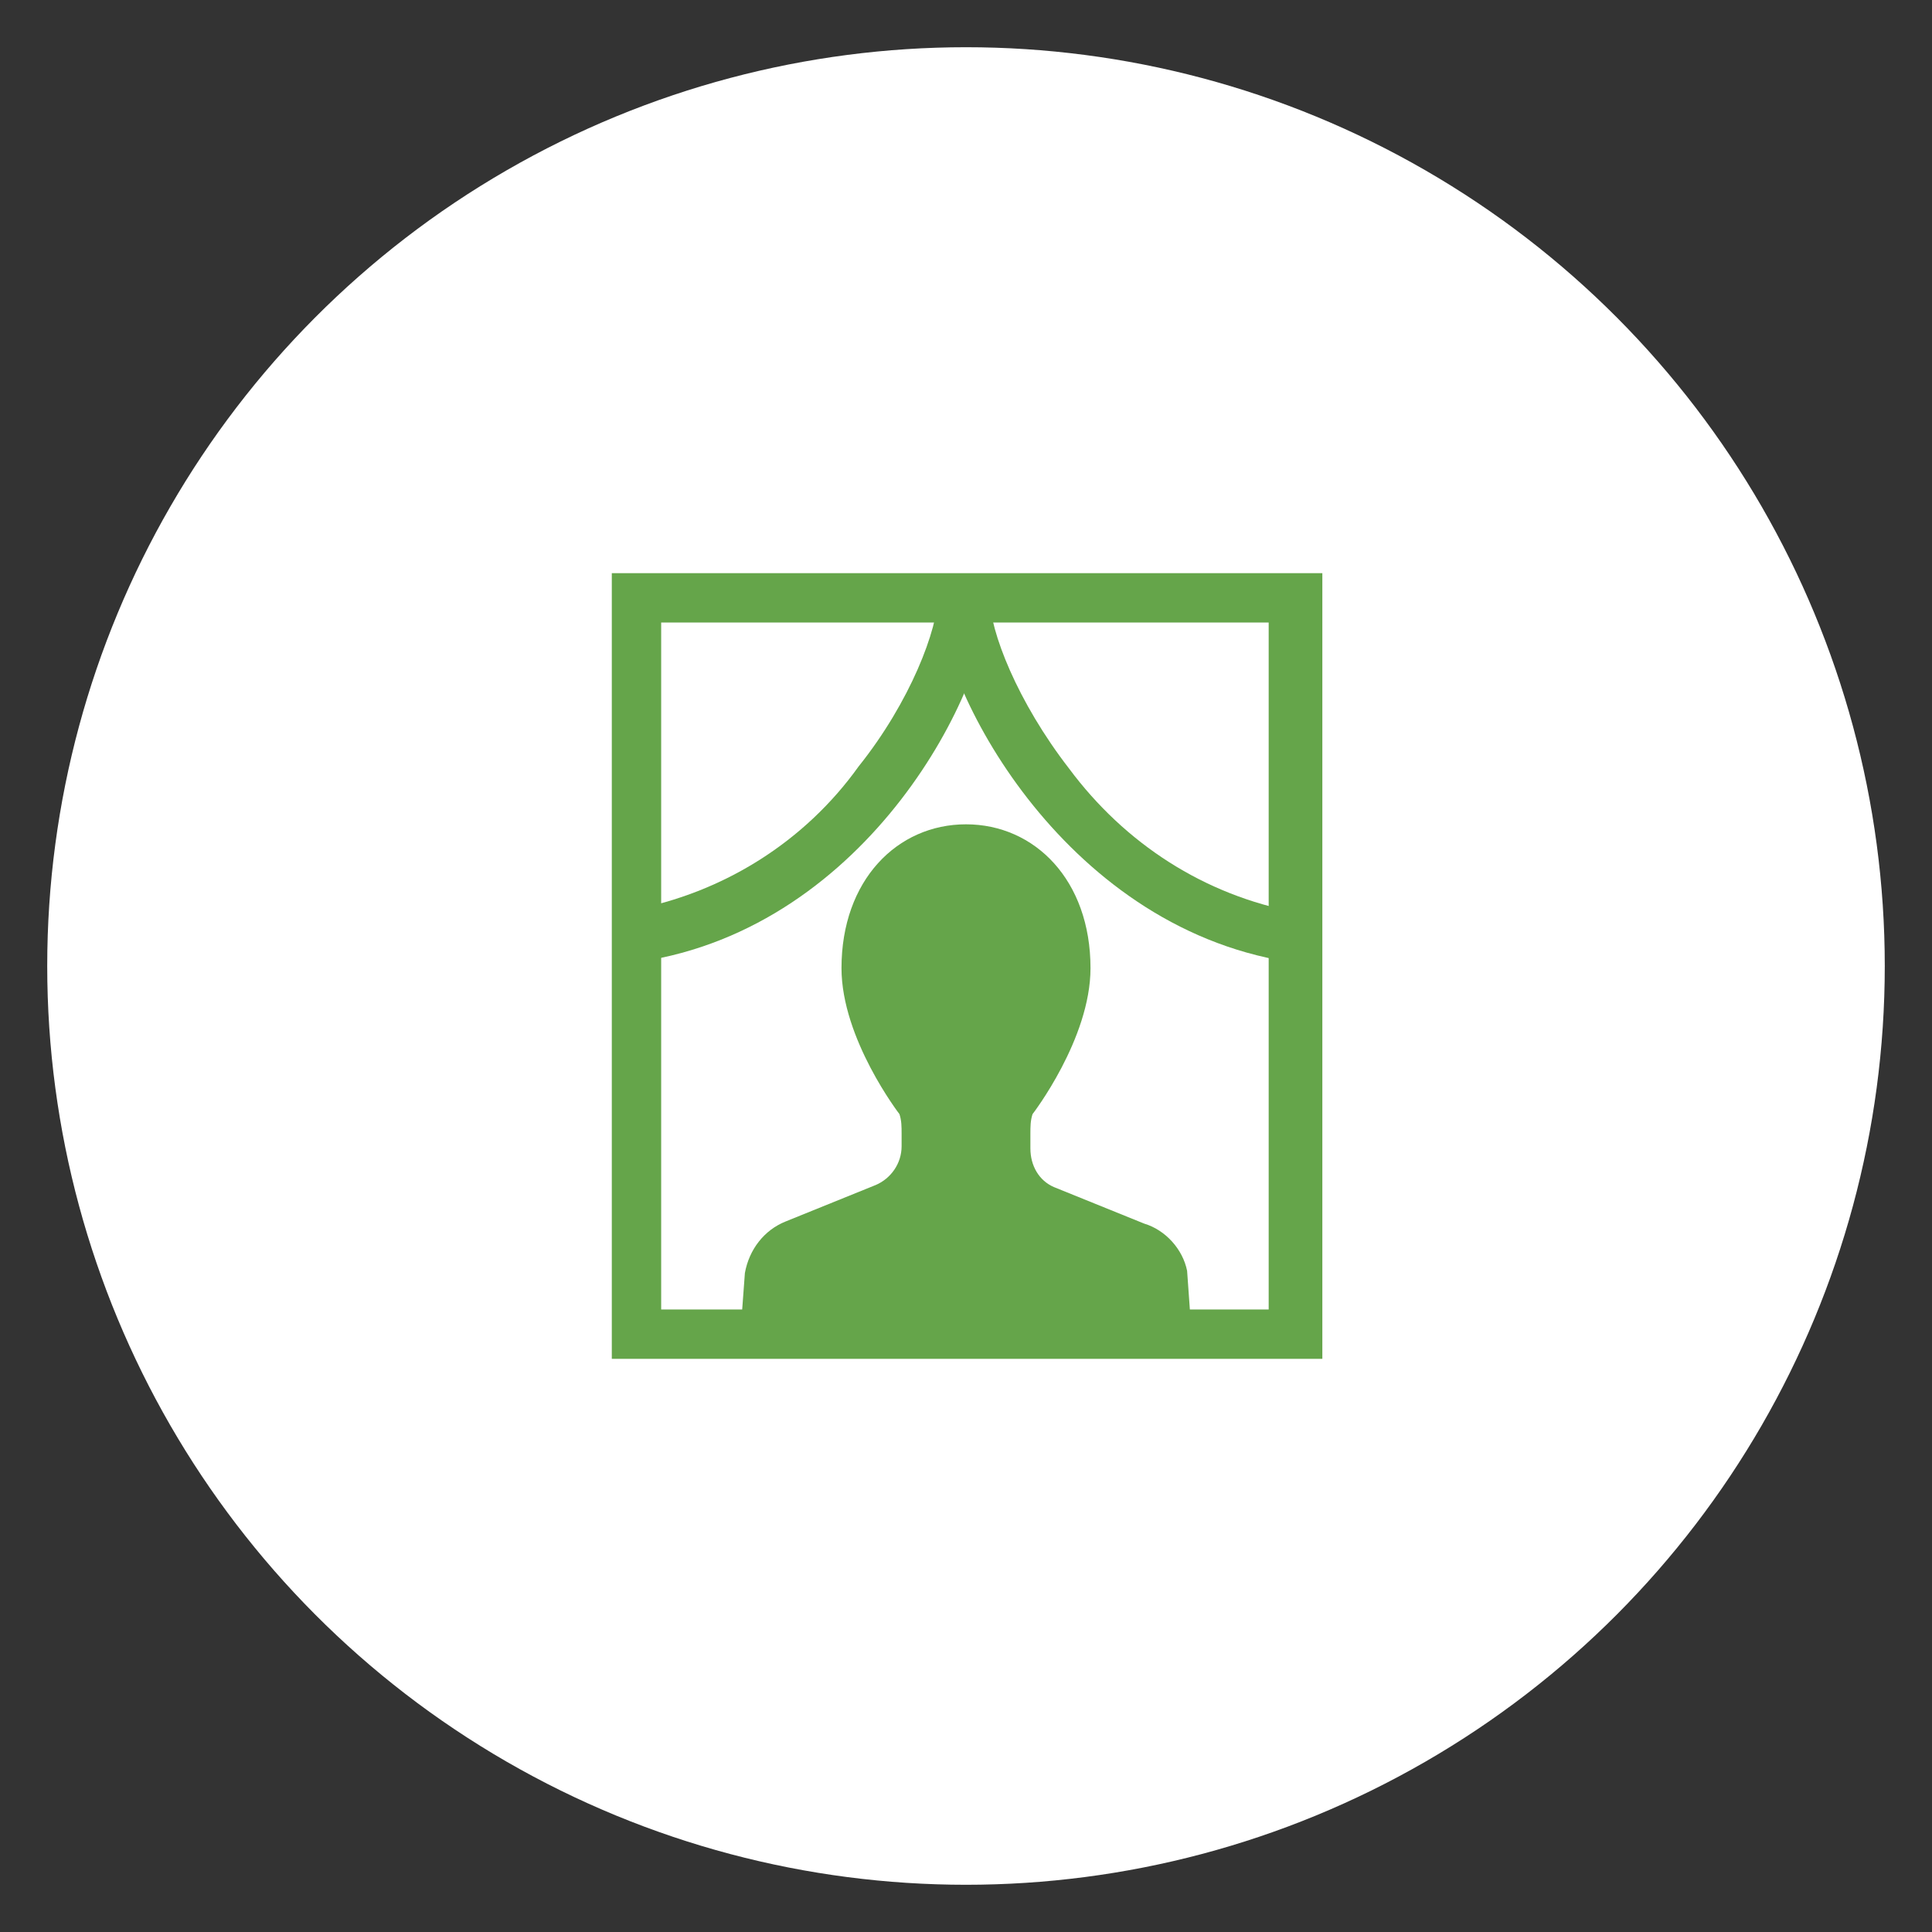 <?xml version="1.0" encoding="utf-8"?>
<!-- Generator: Adobe Illustrator 25.2.1, SVG Export Plug-In . SVG Version: 6.00 Build 0)  -->
<svg version="1.1" id="レイヤー_1" xmlns="http://www.w3.org/2000/svg" xmlns:xlink="http://www.w3.org/1999/xlink" x="0px"
	 y="0px" viewBox="0 0 90 90" style="enable-background:new 0 0 90 90;" xml:space="preserve">
<rect x="0" y="0" width="90" height="90" fill="#333333" stroke="none"/>
<style type="text/css">
	.st0{fill:#FFFFFF;}
	.st1{fill:#65A54A;}
</style>
<circle class="st0" cx="45" cy="45" r="42.8"/>
<g>
	<path class="st1" d="M61.5,63.3H28.5V26.7h33.1V63.3z M30.8,61h28.3V29H30.8V61z"/>
	<path class="st1" d="M53.3,57l-4.2-1.7c-0.7-0.3-1.1-1-1.1-1.8v-0.7c0-0.3,0-0.6,0.1-0.9c0,0,2.7-3.5,2.7-6.8
		c0-4.1-2.6-6.7-5.8-6.7s-5.8,2.6-5.8,6.7c0,3.3,2.7,6.8,2.7,6.8c0.1,0.3,0.1,0.6,0.1,0.9v0.6c0,0.8-0.5,1.5-1.2,1.8l-4.2,1.7
		c-1,0.4-1.7,1.3-1.9,2.4L34.5,62h21l-0.2-2.8C55.1,58.2,54.3,57.3,53.3,57z"/>
	<path class="st1" d="M29.8,44.8l-0.4-2.4c4.3-0.8,8.1-3.2,10.6-6.7c2.4-3,3.7-6.4,3.7-8h2.4C46.1,32,40.5,43.2,29.8,44.8z"/>
	<path class="st1" d="M60,44.8c-10.6-1.7-16.3-12.9-16.3-17h2.4c0,1.6,1.3,4.9,3.7,8c2.6,3.5,6.3,5.9,10.6,6.7L60,44.8z"/>
</g>
</svg>
